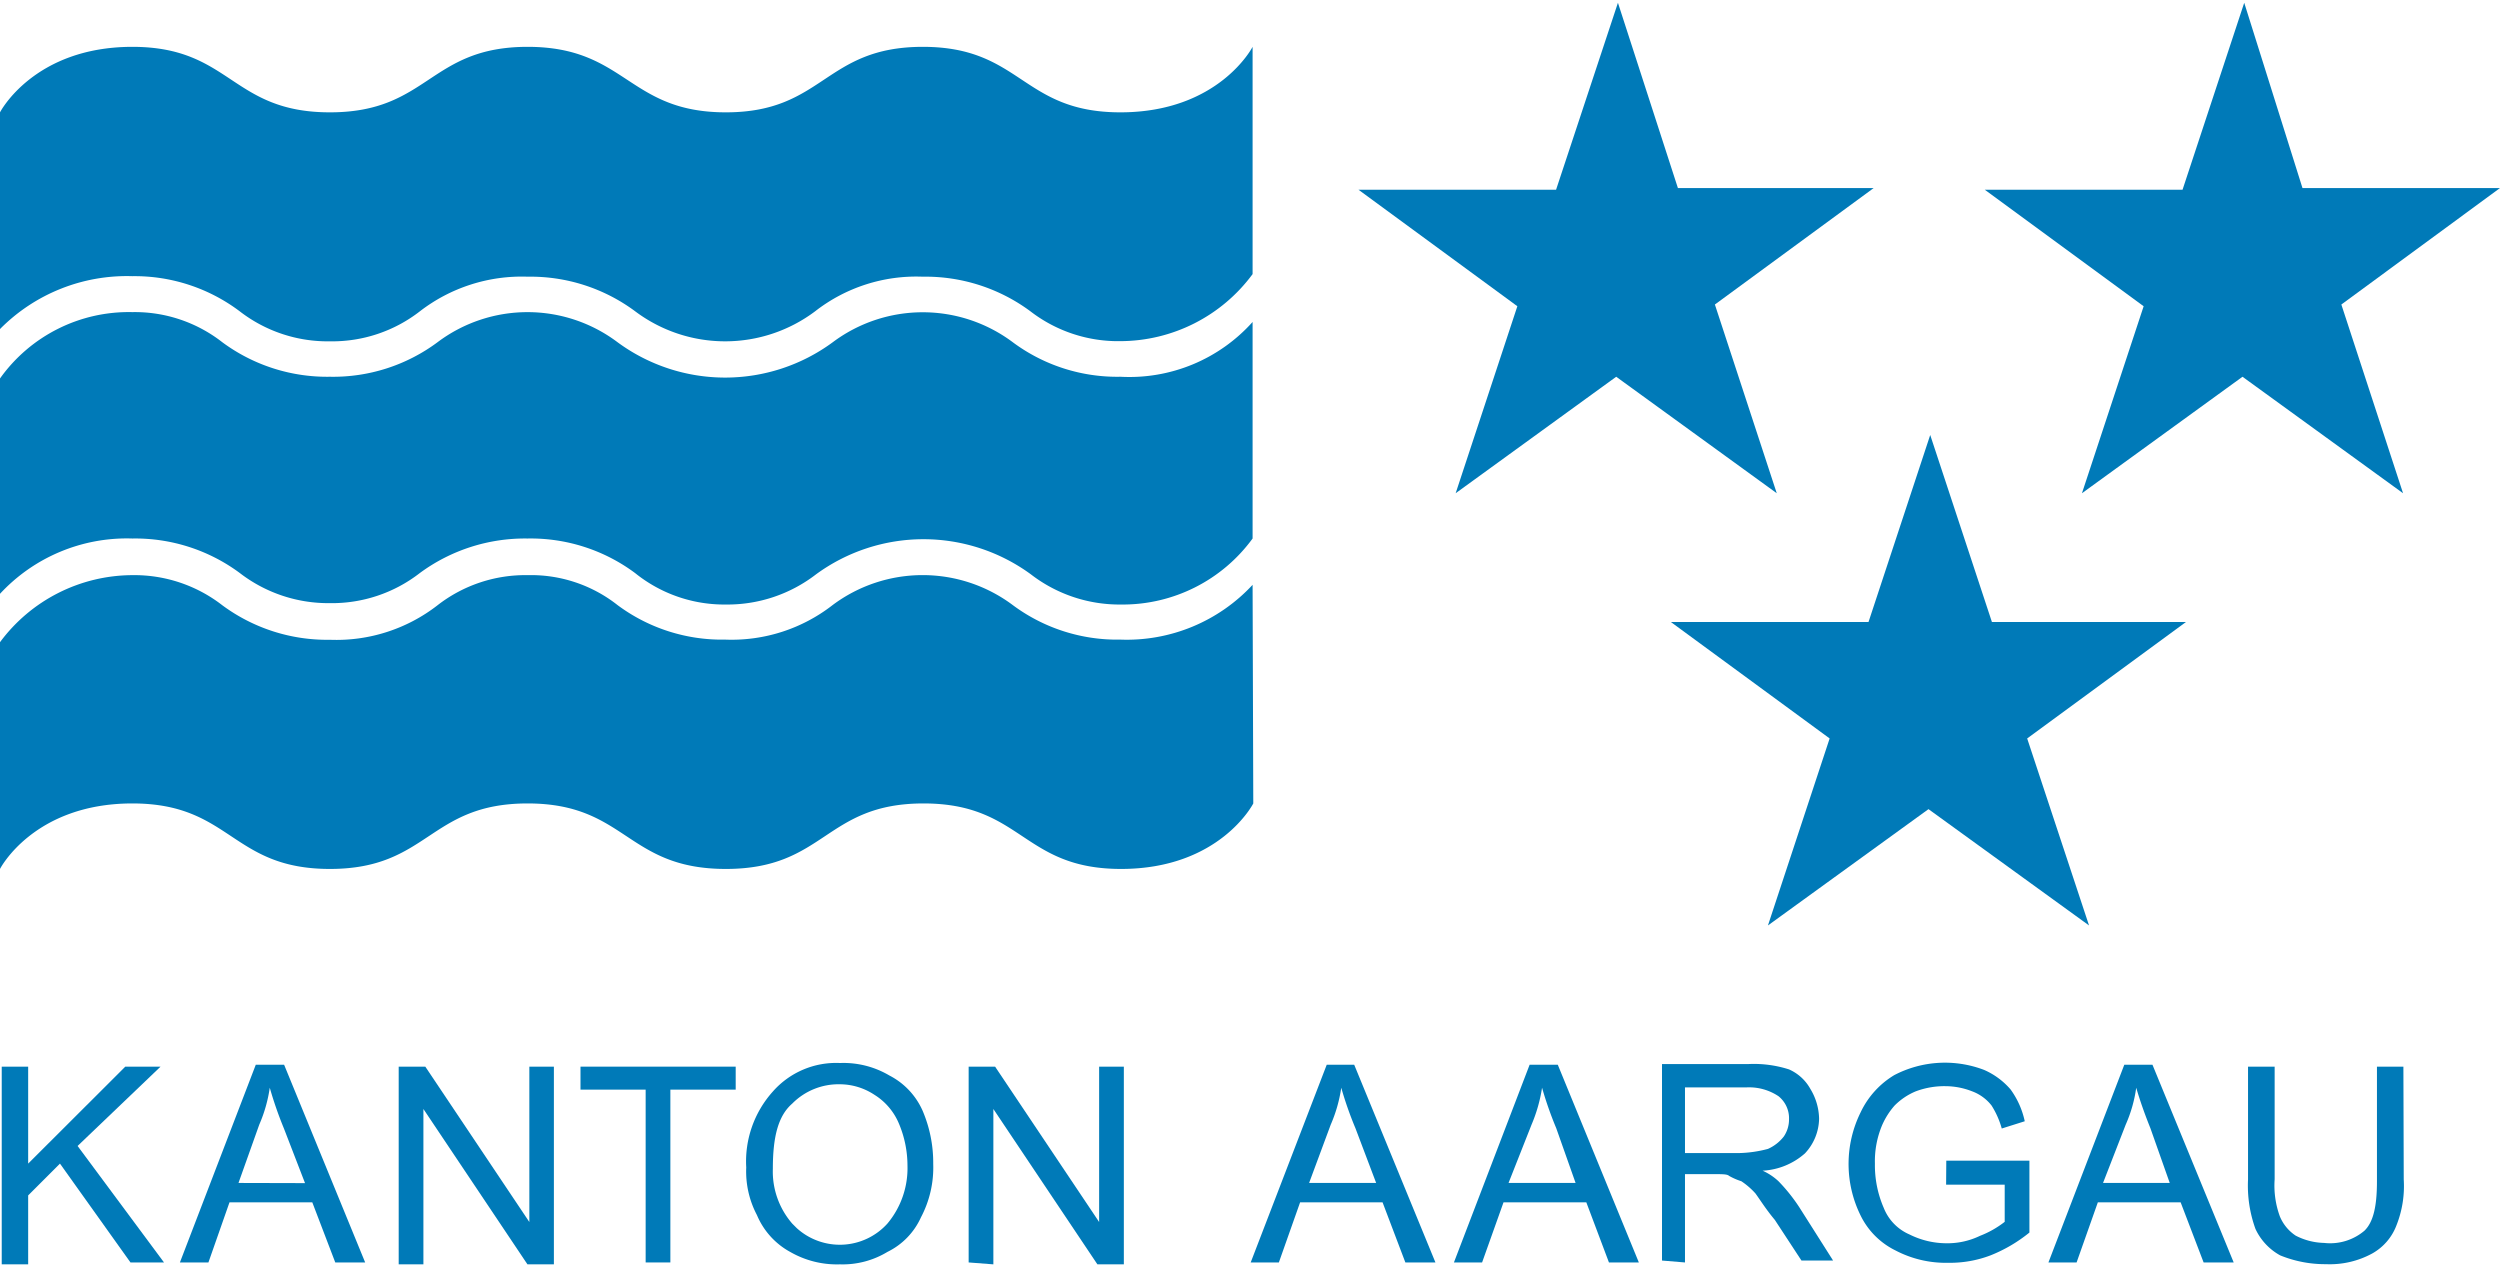 <?xml version="1.0"?>
<svg xmlns="http://www.w3.org/2000/svg" id="Ebene_1" data-name="Ebene 1" viewBox="0 0 144.66 73" width="73" height="37"><defs><style>.cls-1{fill:#007ab8;}</style></defs><title>logo</title><path class="cls-1" d="M13.88,17.86a8.32,8.32,0,0,0,5.21,1.73,8.27,8.27,0,0,0,5.21-1.74,9.65,9.65,0,0,1,6.23-2,10.16,10.16,0,0,1,6.22,2,8.67,8.67,0,0,0,10.42,0,9.51,9.51,0,0,1,6.22-2,10.19,10.19,0,0,1,6.23,2,8.32,8.32,0,0,0,5.21,1.73,9.54,9.54,0,0,0,7.65-3.88V2.55s-1.94,3.79-7.65,3.79S59.11,2.55,53.4,2.55,47.68,6.34,42,6.34,36.24,2.55,30.53,2.55,24.81,6.34,19.09,6.34,13.37,2.55,7.66,2.55,0,6.34,0,6.34V18.88a10.32,10.32,0,0,1,7.66-3.06A10.11,10.11,0,0,1,13.88,17.86Z"/><path class="cls-1" d="M13.88,33a8.39,8.39,0,0,0,5.21,1.74A8.29,8.29,0,0,0,24.29,33a10.25,10.25,0,0,1,6.23-2,10.12,10.12,0,0,1,6.23,2A8.22,8.22,0,0,0,42,34.82a8.39,8.39,0,0,0,5.21-1.74,10.52,10.52,0,0,1,12.45,0,8.39,8.39,0,0,0,5.21,1.74A9.3,9.3,0,0,0,72.48,31V18.47a9.57,9.57,0,0,1-7.65,3.17,10.12,10.12,0,0,1-6.23-2,8.69,8.69,0,0,0-10.41,0,10.5,10.5,0,0,1-12.46,0,8.66,8.66,0,0,0-10.41,0,10.12,10.12,0,0,1-6.23,2,10.19,10.19,0,0,1-6.23-2,8.22,8.22,0,0,0-5.2-1.74A9.15,9.15,0,0,0,0,21.74V34.2A10,10,0,0,1,7.66,31,10.16,10.16,0,0,1,13.88,33Z"/><path class="cls-1" d="M72.48,33.68a9.93,9.93,0,0,1-7.65,3.17,10.12,10.12,0,0,1-6.23-2,8.7,8.7,0,0,0-10.42,0,9.51,9.51,0,0,1-6.22,2,10.12,10.12,0,0,1-6.23-2,8.09,8.09,0,0,0-5.2-1.73,8.27,8.27,0,0,0-5.21,1.74,9.54,9.54,0,0,1-6.23,2,10.19,10.19,0,0,1-6.23-2,8.3,8.3,0,0,0-5.2-1.74A9.57,9.57,0,0,0,0,37V50.12s1.94-3.79,7.66-3.79,5.71,3.79,11.43,3.79,5.72-3.79,11.44-3.79S36.24,50.12,42,50.12s5.72-3.79,11.44-3.79,5.71,3.79,11.43,3.79,7.65-3.79,7.65-3.79Z"/><polygon class="cls-1" points="84.23 28.38 93.52 21.64 102.81 28.38 99.23 17.46 108.42 10.72 97.09 10.72 93.62 0 90.04 10.82 78.61 10.82 87.8 17.56 84.23 28.38"/><polygon class="cls-1" points="115.26 35.83 111.69 25.01 108.12 35.83 96.68 35.83 105.87 42.57 102.3 53.39 111.59 46.66 120.88 53.39 117.3 42.57 126.49 35.83 115.26 35.83"/><polygon class="cls-1" points="144.66 10.72 133.23 10.72 129.86 0 126.29 10.82 114.85 10.82 124.04 17.56 120.47 28.38 129.76 21.64 139.05 28.38 135.48 17.46 144.66 10.72"/><polygon class="cls-1" points="9.29 61.56 7.25 61.56 1.63 67.17 1.63 61.56 0.1 61.56 0.1 73 1.63 73 1.63 69.01 3.47 67.17 7.55 72.89 9.49 72.89 4.49 66.15 9.29 61.56"/><path class="cls-1" d="M14.8,61.45,10.41,72.89h1.65l1.22-3.48h4.79l1.33,3.48h1.73L16.44,61.45Zm-1,6.84L15,64.92a8.32,8.32,0,0,0,.61-2.14,22,22,0,0,0,.82,2.36l1.22,3.16Z"/><polygon class="cls-1" points="30.63 70.55 24.61 61.56 23.07 61.56 23.07 73 24.5 73 24.5 64.01 30.52 73 32.05 73 32.05 61.56 30.63 61.56 30.63 70.55"/><polygon class="cls-1" points="33.59 62.89 37.36 62.89 37.36 72.89 38.79 72.89 38.79 62.89 42.57 62.89 42.57 61.56 33.59 61.56 33.59 62.89"/><path class="cls-1" d="M51.46,62.07a5.22,5.22,0,0,0-2.86-.72A4.87,4.87,0,0,0,44.72,63a6.05,6.05,0,0,0-1.54,4.39,5.41,5.41,0,0,0,.62,2.76,4.35,4.35,0,0,0,1.94,2.14A5.41,5.41,0,0,0,48.6,73a5,5,0,0,0,2.75-.72,4.1,4.1,0,0,0,1.94-2,6.17,6.17,0,0,0,.71-3.1,7.67,7.67,0,0,0-.61-3.06A4.2,4.2,0,0,0,51.46,62.07Zm-.11,8.57a3.71,3.71,0,0,1-5.24.27h0l-.27-.27a4.6,4.6,0,0,1-1.12-3.17c0-1.83.3-3.06,1.12-3.77a3.77,3.77,0,0,1,2.76-1.12,3.65,3.65,0,0,1,2,.61A3.59,3.59,0,0,1,52,64.82a6.25,6.25,0,0,1,.51,2.45A5,5,0,0,1,51.35,70.64Z"/><polygon class="cls-1" points="63.6 70.55 57.58 61.56 56.05 61.56 56.05 72.89 57.48 73 57.48 64.01 63.5 73 65.03 73 65.03 61.56 63.6 61.56 63.6 70.55"/><path class="cls-1" d="M88.51,61.45,84.13,72.89h1.63L87,69.41h4.79l1.31,3.48h1.73L90.14,61.45Zm-1.22,6.84,1.33-3.37a8.87,8.87,0,0,0,.61-2.14,20.89,20.89,0,0,0,.82,2.34l1.12,3.17Z"/><path class="cls-1" d="M76.77,61.45l-4.4,11.44H74l1.23-3.48H80l1.32,3.48h1.74l-4.7-11.44Zm2.86,6.84H75.75L77,64.92a8.32,8.32,0,0,0,.61-2.14,20.89,20.89,0,0,0,.82,2.34Z"/><path class="cls-1" d="M102.91,68.19a3.35,3.35,0,0,0-.92-.61,4,4,0,0,0,2.45-1,3,3,0,0,0,.82-2,3.43,3.43,0,0,0-.51-1.74,2.62,2.62,0,0,0-1.23-1.12,6.67,6.67,0,0,0-2.35-.31h-5V72.78l1.33.11V67.78h1.73c.43,0,.72,0,.82.1a3.73,3.73,0,0,0,.71.31,4.27,4.27,0,0,1,.82.71c.31.43.61.92,1.12,1.53l1.54,2.35h1.83l-1.94-3.06A10,10,0,0,0,102.91,68.19Zm-2.25-1.63H97.5v-3.8h3.57a3.07,3.07,0,0,1,1.84.51,1.63,1.63,0,0,1,.61,1.33,1.76,1.76,0,0,1-.3,1,2.4,2.4,0,0,1-.92.72A7.06,7.06,0,0,1,100.66,66.56Z"/><path class="cls-1" d="M112.61,68.39H116v2.15a5.61,5.61,0,0,1-1.43.81,4.33,4.33,0,0,1-1.94.43,4.81,4.81,0,0,1-2.14-.51A2.79,2.79,0,0,1,109,69.73a6.18,6.18,0,0,1-.51-2.55,5.38,5.38,0,0,1,.42-2.24,4.34,4.34,0,0,1,.72-1.13,3.75,3.75,0,0,1,1.22-.82,4.72,4.72,0,0,1,1.74-.3,4.25,4.25,0,0,1,1.53.3,2.54,2.54,0,0,1,1.12.82,5,5,0,0,1,.59,1.33l1.33-.42a4.85,4.85,0,0,0-.82-1.84,4.27,4.27,0,0,0-1.53-1.13,6.34,6.34,0,0,0-5.2.3,5,5,0,0,0-1.94,2.14,6.74,6.74,0,0,0,0,6,4.4,4.4,0,0,0,2,2,6.27,6.27,0,0,0,3.06.72,6.59,6.59,0,0,0,2.45-.43,8.64,8.64,0,0,0,2.25-1.32V67h-4.81Z"/><path class="cls-1" d="M122.92,61.45l-4.39,11.44h1.63l1.23-3.48h4.79l1.33,3.48h1.74l-4.7-11.44Zm-1.23,6.84L123,64.92a7.94,7.94,0,0,0,.61-2.14c.23.79.51,1.57.82,2.34l1.12,3.17Z"/><path class="cls-1" d="M139.07,61.56h-1.53v6.63c0,1.43-.2,2.35-.72,2.86a3.07,3.07,0,0,1-2.34.71,3.76,3.76,0,0,1-1.64-.42,2.46,2.46,0,0,1-.92-1.12,5.18,5.18,0,0,1-.3-2.14V61.56h-1.54v6.53a7.35,7.35,0,0,0,.43,2.86,3.36,3.36,0,0,0,1.43,1.53,6.87,6.87,0,0,0,2.65.51,5.13,5.13,0,0,0,2.66-.61,3.13,3.13,0,0,0,1.42-1.64,6.16,6.16,0,0,0,.42-2.65Z"/></svg>
